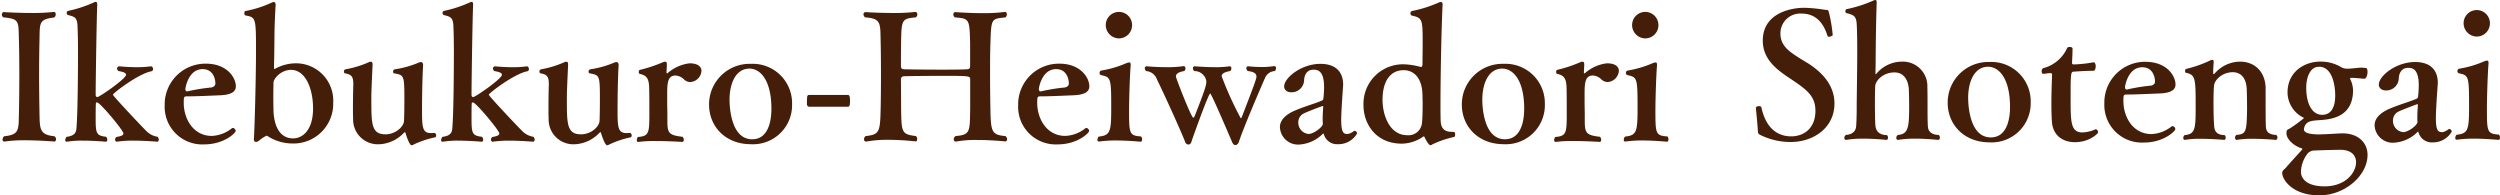 <svg xmlns="http://www.w3.org/2000/svg" width="525" height="41.024" viewBox="0 0 525 41.024">
  <g id="グループ_125" data-name="グループ 125" transform="translate(-29.036 -189.964)">
    <path id="パス_181" data-name="パス 181" d="M-221.411-9.309c-3.227-.334-3.079-1.521-3.153-5.267-.037-2.114-.074-5.119-.074-8.049,0-2.448.037-4.822.074-6.565.111-3.746-.3-4.674,3.042-5.045a.706.706,0,0,0,.371-.668c0-.26-.111-.519-.334-.519h-.037a38.476,38.476,0,0,1-4.748.223c-3.042,0-5.786-.185-5.786-.185-.223,0-.408.26-.408.556a.7.7,0,0,0,.334.556c3.524.334,3.116.816,3.264,5.119.037,1.3.074,4.043.074,6.936s-.037,5.9-.074,7.678c-.111,3.746.26,4.9-3.116,5.23a.982.982,0,0,0-.334.7c0,.223.111.408.334.408h.111a28.372,28.372,0,0,1,4.228-.26c3.079,0,6.157.26,6.194.26.223,0,.371-.223.371-.482A.829.829,0,0,0-221.411-9.309Zm21.662.111a4.2,4.2,0,0,1-2.485-1.335c-.631-.593-6.9-7.233-6.9-7.493,0-.334,5.453-4.488,8.123-4.933a.45.45,0,0,0,.3-.482c0-.26-.185-.556-.408-.556h-.037a20.114,20.114,0,0,1-3,.185c-1.966,0-3.6-.185-3.635-.185a.491.491,0,0,0-.482.482.7.7,0,0,0,.334.519c.853.148,1.558.334,1.558.779,0,.816-5.415,4.562-6.009,4.674-.223,0-.371-.148-.371-.482,0-2.93.223-17.136.334-18.769v-.185q0-.556-.334-.556a.6.6,0,0,0-.334.111,26.5,26.5,0,0,1-5.415,1.78.411.411,0,0,0-.334.445.447.447,0,0,0,.3.445c1.41.334,1.855.556,1.966,2.114.074,1.484.111,3.6.111,5.972,0,1.966-.037,12.611-.334,15.69-.037.742-.3,1.595-2.04,1.78a.95.95,0,0,0-.3.7c0,.185.074.334.26.334h.111a18.424,18.424,0,0,1,3.338-.223c2.411,0,4.748.223,4.785.223.223,0,.334-.185.334-.408a.968.968,0,0,0-.26-.631c-2.114-.223-2.188-.816-2.188-3.969,0-.816,0-3.042.074-3.19,0,0,.037-.037.3-.037.816.334,5.453,5.861,5.453,6.491,0,.445-.593.593-1.41.742a.612.612,0,0,0-.334.556c0,.223.148.445.334.445h.037a22.877,22.877,0,0,1,3.412-.223c2.522,0,5.082.223,5.082.223.185,0,.3-.185.3-.445a.79.79,0,0,0-.26-.593Zm10.126-15.356a8.558,8.558,0,0,0-8.642,8.754,7.894,7.894,0,0,0,8.309,8.2c4.154,0,6.6-2.411,6.6-2.819a.674.674,0,0,0-.593-.631.4.4,0,0,0-.26.111,7.2,7.2,0,0,1-4.154,1.558c-3.858,0-5.9-3.524-5.9-6.936,0-1.372.037-1.372.89-1.372,1.929,0,4.748-.148,6.751-.223,2.485-.111,3.3-.816,3.3-1.892C-183.317-21.586-185.135-24.554-189.623-24.554Zm1.113,5.007a39.216,39.216,0,0,0-5.007.816h-.074c-.223,0-.334-.26-.334-.482,0-.185.593-4.191,3.635-4.191,2.3,0,2.671,2.226,2.671,3C-187.62-19.769-188.25-19.583-188.51-19.546Zm17.693-5.082a9.183,9.183,0,0,0-4.266,1.15.28.28,0,0,1-.148.037c-.037,0-.074-.037-.074-.148v-.742c.074-2.226.074-5.045.111-7.27.037-1.929.148-3.895.223-5.341,0-.371-.148-.556-.408-.556a1.147,1.147,0,0,0-.3.074,23.416,23.416,0,0,1-5.638,1.818c-.148.037-.223.26-.223.445,0,.223.074.445.223.482,2.188.408,2.226.445,2.226,7.493,0,5.972-.3,16.543-.445,18.472v.074c0,.334.185.519.445.519a1,1,0,0,0,.631-.26A7.7,7.7,0,0,1-176.9-9.42a.592.592,0,0,1,.3.111,9.672,9.672,0,0,0,5.156,1.521,8.346,8.346,0,0,0,8.568-8.605A7.828,7.828,0,0,0-170.817-24.628Zm3.709,9.5c0,4.562-2.226,6.269-4.191,6.269-2.745,0-3.969-2.485-4.117-5.712,0-.371-.037-1.706-.037-3.042s.037-2.671.037-2.967c.074-1,1.706-2.671,3.672-2.671C-168.74-23.256-167.108-19.4-167.108-15.132Zm25.631,6.046a.372.372,0,0,0,.223-.371c0-.26-.148-.556-.408-.556h-.037a3.6,3.6,0,0,1-.631.037c-1.892,0-1.892-1.335-1.892-5.156,0-1.372.037-6.194.223-9.013v-.074c0-.482-.185-.668-.445-.668a1.281,1.281,0,0,0-.482.111,20.439,20.439,0,0,1-5.044,1.409.491.491,0,0,0-.334.482.333.333,0,0,0,.26.371c2.04.371,2.114.371,2.114,5.453,0,2-.037,4.006-.074,4.488-.037,1.224-1.743,2.856-3.895,2.856-2.967,0-2.967-2.226-2.967-7.344,0-1.447,0-1.484.26-7.307v-.074c0-.371-.148-.519-.371-.519a.988.988,0,0,0-.445.111,20.816,20.816,0,0,1-4.9,1.484.464.464,0,0,0-.3.482.333.333,0,0,0,.26.371c1.335.223,1.706.7,1.706,2.226v.223c-.037,1-.074,3-.074,4.859,0,.816,0,1.595.037,2.226a5.191,5.191,0,0,0,5.6,5.341h.074a7.616,7.616,0,0,0,4.97-2.374c.074-.074.148-.148.223-.148s.111.074.148.223c.742,2.337,1.113,2.522,1.3,2.522a1.028,1.028,0,0,0,.445-.185A20.562,20.562,0,0,1-141.477-9.086Zm20.66-.111a4.2,4.2,0,0,1-2.485-1.335c-.631-.593-6.9-7.233-6.9-7.493,0-.334,5.453-4.488,8.123-4.933a.45.45,0,0,0,.3-.482c0-.26-.185-.556-.408-.556h-.037a20.114,20.114,0,0,1-3,.185c-1.966,0-3.6-.185-3.635-.185a.491.491,0,0,0-.482.482.7.7,0,0,0,.334.519c.853.148,1.558.334,1.558.779,0,.816-5.415,4.562-6.009,4.674-.223,0-.371-.148-.371-.482,0-2.93.223-17.136.334-18.769v-.185q0-.556-.334-.556a.6.6,0,0,0-.334.111,26.5,26.5,0,0,1-5.415,1.78.411.411,0,0,0-.334.445.447.447,0,0,0,.3.445c1.409.334,1.855.556,1.966,2.114.074,1.484.111,3.6.111,5.972,0,1.966-.037,12.611-.334,15.69-.037.742-.3,1.595-2.04,1.78a.95.95,0,0,0-.3.7c0,.185.074.334.26.334h.111a18.424,18.424,0,0,1,3.338-.223c2.411,0,4.748.223,4.785.223.223,0,.334-.185.334-.408a.968.968,0,0,0-.26-.631c-2.114-.223-2.188-.816-2.188-3.969,0-.816,0-3.042.074-3.19,0,0,.037-.037.3-.037.816.334,5.453,5.861,5.453,6.491,0,.445-.593.593-1.41.742a.612.612,0,0,0-.334.556c0,.223.148.445.334.445h.037a22.877,22.877,0,0,1,3.412-.223c2.522,0,5.082.223,5.082.223.185,0,.3-.185.3-.445a.79.79,0,0,0-.26-.593Zm20.4.111a.372.372,0,0,0,.223-.371c0-.26-.148-.556-.408-.556h-.037a3.6,3.6,0,0,1-.631.037c-1.892,0-1.892-1.335-1.892-5.156,0-1.372.037-6.194.223-9.013v-.074c0-.482-.185-.668-.445-.668a1.281,1.281,0,0,0-.482.111,20.44,20.44,0,0,1-5.045,1.409.491.491,0,0,0-.334.482.333.333,0,0,0,.26.371c2.04.371,2.114.371,2.114,5.453,0,2-.037,4.006-.074,4.488-.037,1.224-1.743,2.856-3.895,2.856-2.967,0-2.967-2.226-2.967-7.344,0-1.447,0-1.484.26-7.307v-.074c0-.371-.148-.519-.371-.519a.988.988,0,0,0-.445.111,20.816,20.816,0,0,1-4.9,1.484.464.464,0,0,0-.3.482.333.333,0,0,0,.26.371c1.335.223,1.706.7,1.706,2.226v.223c-.037,1-.074,3-.074,4.859,0,.816,0,1.595.037,2.226a5.191,5.191,0,0,0,5.6,5.341h.074a7.616,7.616,0,0,0,4.97-2.374c.074-.074.148-.148.223-.148s.111.074.148.223c.742,2.337,1.113,2.522,1.3,2.522a1.028,1.028,0,0,0,.445-.185A20.561,20.561,0,0,1-100.417-9.086Zm12.352-15.542a8.583,8.583,0,0,0-4.562,2.04c-.074.074-.111.074-.148.074q-.111,0-.111-.223l.074-1.409v-.26c0-.371-.074-.556-.371-.556a.922.922,0,0,0-.3.037,29.009,29.009,0,0,1-4.97,1.669c-.185.037-.26.26-.26.445s.074.371.223.408c1.41.3,1.929.927,1.966,2.967.037,1.335.037,3.412.037,5.193,0,4.117,0,4.933-2.411,5.082a1.1,1.1,0,0,0-.223.668c0,.223.074.371.26.371h.074a27.13,27.13,0,0,1,3.709-.185c2.708,0,5.527.185,5.527.185.185,0,.3-.223.3-.445a.968.968,0,0,0-.26-.631c-3-.334-3.19-.853-3.19-3.524v-1.743c-.037-.927-.037-2.337-.037-3.561,0-2.3.037-4.043,1.743-4.043a2.79,2.79,0,0,1,1.818.853,1.881,1.881,0,0,0,1.3.519,2.512,2.512,0,0,0,2.337-2.337C-85.543-23.886-86.247-24.628-88.065-24.628Zm21.55,8.642a8.267,8.267,0,0,0-8.642-8.531,8.524,8.524,0,0,0-8.791,8.531c0,4.711,3.524,8.346,8.791,8.346A8.2,8.2,0,0,0-66.514-15.986Zm-4.34.927c0,1.521-.223,6.38-4.043,6.38-4.414,0-4.748-6.677-4.748-8.309,0-3.412,1.3-6.528,4.191-6.528C-73.265-23.515-70.854-21.216-70.854-15.058Zm16.506-1.706c0-.7-.074-1.224-.445-1.224h-8.123c-.445,0-.482.223-.482,1.966a.547.547,0,0,0,.482.519h8.123C-54.46-15.5-54.348-15.8-54.348-16.764Zm32.641,7.418c-2.893-.26-3.079-.89-3.153-5.749-.037-1.595-.074-4.414-.074-7.381,0-2.188,0-4.451.074-6.38.148-5.341.26-5.082,3.153-5.415a.849.849,0,0,0,.3-.631c0-.26-.148-.519-.371-.519h-.037a34.623,34.623,0,0,1-4.6.26c-3,0-5.861-.223-5.861-.223-.223,0-.371.223-.371.519a.714.714,0,0,0,.334.593c3.042.26,3.079.26,3.19,5.638v4.562c0,.482-.148.668-.7.7-1.484.074-3.524.074-5.6.074-2.856,0-5.786-.037-7.53-.074-.556-.037-.7-.223-.7-.7,0-.816,0-3.524.037-5.193.074-4.562.223-4.748,3.079-5.007a.829.829,0,0,0,.334-.631c0-.26-.185-.519-.371-.519h-.037a38.477,38.477,0,0,1-4.748.223c-3,0-5.749-.185-5.749-.185a.456.456,0,0,0-.408.482.774.774,0,0,0,.371.631c3.338.223,3.153,1.224,3.227,4.933.037,1.3.074,4.266.074,7.233,0,2.93-.037,5.9-.074,7.159-.111,4.674-.223,5.3-3.153,5.6a.9.9,0,0,0-.334.668c0,.26.148.482.371.482h.111a25.254,25.254,0,0,1,4.562-.371,55.934,55.934,0,0,1,5.786.334h.037c.185,0,.3-.223.3-.482a.814.814,0,0,0-.26-.631c-3-.408-3.042-.668-3.116-5.786l-.037-6.12c.037-.371.111-.631.742-.668,1.706-.037,4.97-.074,7.9-.074,5.675,0,5.9,0,5.9.742v6.083c-.074,5.045,0,5.527-3.079,5.823a.834.834,0,0,0-.371.668.432.432,0,0,0,.408.482h.074a22.98,22.98,0,0,1,4.414-.334c3,0,5.9.3,5.9.3h.037c.223,0,.371-.223.371-.482A.89.89,0,0,0-21.707-9.346Zm11.313-15.208A8.558,8.558,0,0,0-19.037-15.8a7.894,7.894,0,0,0,8.309,8.2c4.154,0,6.6-2.411,6.6-2.819a.674.674,0,0,0-.593-.631.4.4,0,0,0-.26.111A7.2,7.2,0,0,1-9.133-9.383c-3.858,0-5.9-3.524-5.9-6.936,0-1.372.037-1.372.89-1.372,1.929,0,4.748-.148,6.751-.223,2.485-.111,3.3-.816,3.3-1.892C-4.089-21.586-5.906-24.554-10.394-24.554Zm1.113,5.007a39.217,39.217,0,0,0-5.007.816h-.074c-.223,0-.334-.26-.334-.482,0-.185.593-4.191,3.635-4.191,2.3,0,2.671,2.226,2.671,3C-8.391-19.769-9.022-19.583-9.281-19.546ZM4.888-32.677a2.762,2.762,0,0,0-2.745-2.745A2.77,2.77,0,0,0-.639-32.677a2.81,2.81,0,0,0,2.782,2.819A2.778,2.778,0,0,0,4.888-32.677ZM6.779-9.272C4.257-9.42,4.257-9.94,4.257-14.8c0-2.559.185-7.826.334-9.31v-.223c0-.371-.111-.482-.3-.482a2.6,2.6,0,0,0-.668.185,21.763,21.763,0,0,1-5.193,1.521.494.494,0,0,0-.371.519.436.436,0,0,0,.334.445c2.04.445,2.114.593,2.114,6.936,0,4.97-.185,5.712-2.634,5.972a1.066,1.066,0,0,0-.26.668c0,.223.074.371.3.371h.074a24.132,24.132,0,0,1,3.45-.223c2.6,0,5.193.26,5.23.26.223,0,.334-.223.334-.482A1.007,1.007,0,0,0,6.779-9.272ZM34.858-23a.955.955,0,0,0,.26-.593c0-.26-.111-.445-.371-.445h-.074a15.564,15.564,0,0,1-2.6.185A26.624,26.624,0,0,1,29.294-24a.37.37,0,0,0-.408.408.774.774,0,0,0,.3.593c1.113.111,1.818.445,1.818,1.15,0,.371-.148.964-3.042,8.42-.074.223-.185.334-.26.334a71.935,71.935,0,0,1-4.006-8.828c0-.631.89-.927,1.78-1.076a.738.738,0,0,0,.26-.593c0-.223-.111-.408-.334-.408h-.074a18.646,18.646,0,0,1-3,.185c-2.151,0-4.266-.185-4.3-.185a.381.381,0,0,0-.371.408.766.766,0,0,0,.3.593,2.538,2.538,0,0,1,2.448,1.78,1.383,1.383,0,0,1,.074.445c0,.742-.3,1.78-2.448,7.233-.111.223-.185.334-.3.334-.408,0-3.635-8.309-3.635-8.642,0-.7.816-1,1.743-1.15a.716.716,0,0,0,.26-.556c0-.26-.148-.482-.371-.482h-.037a21.657,21.657,0,0,1-3.524.223C9.932-23.812,7.966-24,7.966-24a.37.37,0,0,0-.408.408.774.774,0,0,0,.3.593,2.634,2.634,0,0,1,2.263,1.78c1.372,2.782,4.711,10.089,5.9,13.056a.762.762,0,0,0,.7.593c.26,0,.519-.185.631-.593.853-2.522,3.635-10.126,3.932-10.126s4.562,10.126,4.6,10.163c.185.482.445.668.7.668.3,0,.593-.26.742-.7.927-2.893,4.674-11.573,5.49-13.427A2.365,2.365,0,0,1,34.858-23ZM52.143-9.9a.629.629,0,0,0-.519-.556c-.074,0-.111.037-.185.074a3.162,3.162,0,0,1-1.187.593h-.26c-.853,0-1.187-.7-1.187-2.93,0-1.409.185-4.3.371-6.825,0-.185.037-.371.037-.556,0-3.3-2.226-4.414-4.748-4.414-4.043,0-7.641,2.93-7.641,4.748,0,.742.631,1.224,1.484,1.224A2.626,2.626,0,0,0,41.015-21.1c0-.223.111-2.188,1.966-2.188.779,0,2.226.111,2.226,3.635a22.354,22.354,0,0,1-.148,2.448.631.631,0,0,1-.223.371c-1.521.668-3.635,1.224-5.712,2.114-1.521.631-3.19,1.78-3.19,3.487a3.813,3.813,0,0,0,3.932,3.672A7.622,7.622,0,0,0,44.91-9.791c.074-.074.111-.111.148-.111s.074.111.148.334a2.885,2.885,0,0,0,2.93,1.929A4.537,4.537,0,0,0,52.143-9.9Zm-7.122-5.453c-.037.408-.111,1.521-.111,2.411a7.174,7.174,0,0,0,.037.964v.037c0,.7-1.929,2.151-3,2.151a2.378,2.378,0,0,1-2.151-2.485,2.028,2.028,0,0,1,1.224-1.855c.816-.408,3.783-1.521,3.858-1.521.111,0,.148.037.148.223ZM72.506-9.161c.148-.037.223-.223.223-.445,0-.593-.111-.631-.668-.631-1.261,0-2.337-.408-2.374-2.411-.037-1.113-.037-2.3-.037-3.45,0-3.524.111-13.687.445-20.883,0-.371-.148-.519-.371-.519a.988.988,0,0,0-.445.111,26.622,26.622,0,0,1-5.6,1.78.451.451,0,0,0-.334.482.464.464,0,0,0,.3.482c2.226.482,2.263.816,2.263,5.786,0,1.743-.037,3.524-.037,4.451,0,.3-.148.556-.3.556h-.037a14.993,14.993,0,0,0-3.3-.556,8.3,8.3,0,0,0-8.754,8.568c0,3.932,2.6,8.086,8.049,8.086A8.021,8.021,0,0,0,65.978-9.2a.2.2,0,0,1,.185-.074c.037,0,.074.037.148.148.037.074.779,1.706,1.261,1.706a1.219,1.219,0,0,0,.445-.223A21.83,21.83,0,0,1,72.506-9.161Zm-6.639-8.976c0,.482.037,1.187.037,1.966,0,1.521-.037,3.3-.148,4.154A2.84,2.84,0,0,1,62.64-9.532c-3.561,0-5.156-4.006-5.156-7.455,0-3.524,1.372-6.194,4.451-6.194C64.012-23.181,65.756-21.624,65.867-18.137Zm25.7,2.151a8.267,8.267,0,0,0-8.642-8.531,8.524,8.524,0,0,0-8.791,8.531c0,4.711,3.524,8.346,8.791,8.346A8.2,8.2,0,0,0,91.572-15.986Zm-4.34.927c0,1.521-.223,6.38-4.043,6.38-4.414,0-4.748-6.677-4.748-8.309,0-3.412,1.3-6.528,4.191-6.528C84.821-23.515,87.232-21.216,87.232-15.058Zm17.359-9.57a8.583,8.583,0,0,0-4.562,2.04c-.074.074-.111.074-.148.074q-.111,0-.111-.223l.074-1.409v-.26c0-.371-.074-.556-.371-.556a.922.922,0,0,0-.3.037,29.008,29.008,0,0,1-4.97,1.669c-.185.037-.26.26-.26.445s.074.371.223.408c1.41.3,1.929.927,1.966,2.967.037,1.335.037,3.412.037,5.193,0,4.117,0,4.933-2.411,5.082a1.1,1.1,0,0,0-.223.668c0,.223.074.371.26.371h.074a27.13,27.13,0,0,1,3.709-.185c2.708,0,5.527.185,5.527.185.185,0,.3-.223.3-.445a.968.968,0,0,0-.26-.631c-3-.334-3.19-.853-3.19-3.524v-1.743c-.037-.927-.037-2.337-.037-3.561,0-2.3.037-4.043,1.743-4.043a2.79,2.79,0,0,1,1.818.853,1.881,1.881,0,0,0,1.3.519,2.512,2.512,0,0,0,2.337-2.337C107.113-23.886,106.408-24.628,104.591-24.628Zm10.831-8.049a2.762,2.762,0,0,0-2.745-2.745,2.77,2.77,0,0,0-2.782,2.745,2.81,2.81,0,0,0,2.782,2.819A2.778,2.778,0,0,0,115.422-32.677Zm1.892,23.405c-2.522-.148-2.522-.668-2.522-5.527,0-2.559.185-7.826.334-9.31v-.223c0-.371-.111-.482-.3-.482a2.6,2.6,0,0,0-.668.185,21.763,21.763,0,0,1-5.193,1.521.494.494,0,0,0-.371.519.436.436,0,0,0,.334.445c2.04.445,2.114.593,2.114,6.936,0,4.97-.185,5.712-2.634,5.972a1.066,1.066,0,0,0-.26.668c0,.223.074.371.3.371h.074a24.132,24.132,0,0,1,3.45-.223c2.6,0,5.193.26,5.23.26.223,0,.334-.223.334-.482A1.007,1.007,0,0,0,117.313-9.272Z" transform="translate(261.886 227.886)" fill="#451e09"/>
    <path id="Ikebukuro-Heiwadori_-_アウトライン" data-name="Ikebukuro-Heiwadori  - アウトライン" d="M67.459-7.145c-.348,0-.681-.288-1.08-.933-.145-.234-.294-.508-.444-.816a8.316,8.316,0,0,1-4.521,1.415,8.136,8.136,0,0,1-6.361-2.7A8.269,8.269,0,0,1,53.491-12.9a9.238,9.238,0,0,1-.512-3.049,9.082,9.082,0,0,1,2.309-6.187,8.977,8.977,0,0,1,6.831-2.768,12.161,12.161,0,0,1,2.82.435l.408.1a.5.5,0,0,0,.021-.143c0-.393.007-.937.014-1.566.011-.881.023-1.879.023-2.885a16.548,16.548,0,0,0-.272-4.44c-.213-.566-.588-.731-1.686-.968a.83.83,0,0,1-.6-.86A.829.829,0,0,1,63.5-36.1,26.28,26.28,0,0,0,69-37.851,1.372,1.372,0,0,1,69.611-38c.366,0,.757.238.757.906v.018c-.333,7.172-.445,17.331-.445,20.865,0,1.146,0,2.33.037,3.437v.006c.031,1.686.817,2.032,1.988,2.032a1.166,1.166,0,0,1,.794.186,1.022,1.022,0,0,1,.26.831.769.769,0,0,1-.515.82l-.008,0a21.831,21.831,0,0,0-4.371,1.473l0,0L68-7.357A1.031,1.031,0,0,1,67.459-7.145ZM66.05-9.772a.576.576,0,0,1,.47.32l.013.02.011.022.018.037a4.492,4.492,0,0,0,.9,1.437c.038-.021.086-.052.125-.076l.115-.071a21.924,21.924,0,0,1,4.518-1.548.471.471,0,0,0,.007-.088,1.779,1.779,0,0,0-.011-.235c-.079-.009-.212-.009-.27-.009a2.853,2.853,0,0,1-1.89-.542,2.788,2.788,0,0,1-.87-2.244c-.037-1.119-.037-2.31-.037-3.461,0-3.537.112-13.706.445-20.891a.571.571,0,0,0-.012-.124.619.619,0,0,0-.245.07l-.017.008a27.153,27.153,0,0,1-5.682,1.806.211.211,0,0,0-.023.1.262.262,0,0,0,.024.111c1.1.24,1.85.477,2.214,1.445.308.819.321,2.107.321,4.712,0,1.01-.012,2.011-.023,2.894-.008.627-.014,1.168-.014,1.557,0,.463-.256.943-.683.943h-.08l-.042-.009c-.194-.044-.384-.089-.573-.133a11.586,11.586,0,0,0-2.643-.414,8.226,8.226,0,0,0-6.262,2.518,8.313,8.313,0,0,0-2.105,5.664,8.1,8.1,0,0,0,1.885,5.264,7.386,7.386,0,0,0,5.778,2.436,7.589,7.589,0,0,0,4.208-1.362A.575.575,0,0,1,66.05-9.772ZM-105.426-7.145c-.475,0-.892-.423-1.583-2.532a7.874,7.874,0,0,1-5.057,2.31h-.074a6.018,6.018,0,0,1-4.278-1.541,6.006,6.006,0,0,1-1.709-4.169c-.038-.641-.038-1.42-.038-2.244,0-1.875.037-3.865.074-4.866V-20.4c0-1.4-.312-1.666-1.383-1.844l-.012,0a.711.711,0,0,1-.57-.75.829.829,0,0,1,.607-.861l.02,0a20.362,20.362,0,0,0,4.767-1.441l.012-.006a1.375,1.375,0,0,1,.618-.152c.366,0,.757.238.757.906v.091c-.259,5.815-.259,5.843-.259,7.29,0,5.4.11,6.958,2.581,6.958a4.013,4.013,0,0,0,2.5-.884,2.411,2.411,0,0,0,1.01-1.6v-.018c.035-.449.073-2.391.073-4.459a16.382,16.382,0,0,0-.263-4.345c-.184-.463-.489-.538-1.518-.725l-.023,0a.711.711,0,0,1-.57-.75.875.875,0,0,1,.644-.861l.033-.005a20.255,20.255,0,0,0,4.914-1.371l.029-.013a1.646,1.646,0,0,1,.626-.139c.4,0,.831.277.831,1.054v.1c-.181,2.751-.222,7.531-.222,8.988,0,4.11.1,4.769,1.505,4.769a3.275,3.275,0,0,0,.567-.032l.032-.005h.069a.873.873,0,0,1,.794.943.745.745,0,0,1-.515.746l-.009,0A20.513,20.513,0,0,0-104.762-7.4l-.02.013A1.287,1.287,0,0,1-105.426-7.145Zm-.927-3.015a6.483,6.483,0,0,0,.953,2.23,1.75,1.75,0,0,0,.211-.112,20.667,20.667,0,0,1,4.495-1.517.1.1,0,0,0,0-.012.325.325,0,0,0-.045-.167,4.172,4.172,0,0,1-.644.034,1.834,1.834,0,0,1-2.026-1.423,17.214,17.214,0,0,1-.252-4.119c0-1.462.041-6.253.223-9.026v-.061a.569.569,0,0,0-.047-.281h-.012a.893.893,0,0,0-.325.078,21.02,21.02,0,0,1-5.111,1.435.174.174,0,0,0-.038.1h0c1.029.187,1.711.322,2.057,1.192.3.763.317,2.112.317,4.63,0,1.907-.034,3.963-.075,4.508-.052,1.462-1.968,3.222-4.281,3.222a2.7,2.7,0,0,1-2.965-2.025,22.242,22.242,0,0,1-.388-5.706c0-1.464,0-1.492.26-7.316v-.066a.587.587,0,0,0-.012-.132.615.615,0,0,0-.239.067,21.1,21.1,0,0,1-4.962,1.515.266.266,0,0,0-.022.108h0a2.269,2.269,0,0,1,1.534.761,2.9,2.9,0,0,1,.432,1.835v.237c-.037.992-.074,2.974-.074,4.845,0,.814,0,1.584.036,2.2v.005a5.254,5.254,0,0,0,1.472,3.647A5.266,5.266,0,0,0-112.14-8.14h.074a6.931,6.931,0,0,0,4.7-2.262.706.706,0,0,1,.494-.26C-106.614-10.662-106.44-10.493-106.353-10.16Zm-40.134,3.015c-.475,0-.892-.423-1.583-2.532a7.874,7.874,0,0,1-5.057,2.31h-.074a6.018,6.018,0,0,1-4.278-1.541,6.006,6.006,0,0,1-1.709-4.169c-.038-.641-.038-1.42-.038-2.244,0-1.875.037-3.865.074-4.866V-20.4c0-1.4-.312-1.666-1.383-1.844l-.012,0a.711.711,0,0,1-.57-.75.829.829,0,0,1,.607-.861l.02,0a20.362,20.362,0,0,0,4.767-1.441l.012-.006a1.375,1.375,0,0,1,.618-.152c.366,0,.757.238.757.906v.091c-.259,5.815-.259,5.843-.259,7.29,0,5.4.11,6.958,2.581,6.958a4.013,4.013,0,0,0,2.5-.884,2.411,2.411,0,0,0,1.01-1.6v-.018c.035-.449.073-2.391.073-4.459a16.383,16.383,0,0,0-.263-4.345c-.184-.463-.489-.538-1.518-.725l-.023,0a.711.711,0,0,1-.57-.75.875.875,0,0,1,.644-.861l.033-.005a20.255,20.255,0,0,0,4.914-1.371l.029-.013a1.646,1.646,0,0,1,.626-.139c.4,0,.831.277.831,1.054v.1c-.181,2.751-.222,7.531-.222,8.988,0,4.11.1,4.769,1.505,4.769a3.275,3.275,0,0,0,.567-.032l.032-.005h.069a.873.873,0,0,1,.794.943.745.745,0,0,1-.515.746l-.009,0A20.513,20.513,0,0,0-145.823-7.4l-.02.013A1.287,1.287,0,0,1-146.487-7.145Zm-.927-3.015a6.483,6.483,0,0,0,.953,2.23,1.751,1.751,0,0,0,.211-.112,20.666,20.666,0,0,1,4.495-1.517.1.1,0,0,0,0-.012.325.325,0,0,0-.045-.167,4.172,4.172,0,0,1-.644.034,1.834,1.834,0,0,1-2.026-1.423,17.213,17.213,0,0,1-.252-4.119c0-1.462.041-6.253.223-9.026v-.061a.569.569,0,0,0-.047-.281h-.012a.893.893,0,0,0-.325.078,21.02,21.02,0,0,1-5.111,1.435.174.174,0,0,0-.038.1h0c1.029.187,1.711.322,2.057,1.192.3.763.317,2.112.317,4.63,0,1.907-.034,3.963-.075,4.508-.052,1.462-1.968,3.222-4.281,3.222a2.7,2.7,0,0,1-2.965-2.025,22.242,22.242,0,0,1-.388-5.706c0-1.464,0-1.492.26-7.316v-.066a.589.589,0,0,0-.012-.132.615.615,0,0,0-.239.067,21.1,21.1,0,0,1-4.962,1.515.266.266,0,0,0-.022.108h0a2.269,2.269,0,0,1,1.534.761,2.9,2.9,0,0,1,.432,1.835v.237c-.037.992-.074,2.974-.074,4.845,0,.814,0,1.584.036,2.2v.005a5.254,5.254,0,0,0,1.472,3.647A5.266,5.266,0,0,0-153.2-8.14h.074a6.931,6.931,0,0,0,4.7-2.262.706.706,0,0,1,.494-.26C-147.675-10.662-147.5-10.493-147.414-10.16ZM26.473-7.182c-.266,0-.759-.119-1.065-.915h0c-.065-.136-.194-.437-.507-1.165-.773-1.8-2.92-6.806-3.725-8.393-.754,1.652-2.739,7.038-3.572,9.5a1.076,1.076,0,0,1-1,.866,1.14,1.14,0,0,1-1.066-.842c-1.2-3-4.544-10.31-5.883-13.024a2.264,2.264,0,0,0-1.964-1.568l-.108-.014L7.5-22.808a1.163,1.163,0,0,1-.442-.9.752.752,0,0,1,.794-.794l.036,0c.019,0,1.975.184,4.155.184a21.515,21.515,0,0,0,3.458-.217l.033-.006h.07a.8.8,0,0,1,.757.869,1.1,1.1,0,0,1-.4.858l-.08.064-.1.016c-.918.147-1.395.4-1.417.742.07.284.71,2.033,1.576,4.179.877,2.176,1.4,3.319,1.679,3.838,1.994-5.06,2.352-6.219,2.352-6.916a.987.987,0,0,0-.046-.3,2.167,2.167,0,0,0-2.137-1.544l-.112-.014-.087-.073a1.151,1.151,0,0,1-.436-.89A.768.768,0,0,1,17.9-24.5c.019,0,.025,0,.123.008,1.895.147,3.318.177,4.179.177a17.826,17.826,0,0,0,2.938-.18l.033-.006h.108a.735.735,0,0,1,.72.794,1.116,1.116,0,0,1-.4.9l-.079.063-.1.017c-.893.149-1.434.4-1.457.676.064.291.749,1.963,1.811,4.321.833,1.849,1.462,3.158,1.8,3.8,2.714-7,2.919-7.728,2.919-8.032a.5.5,0,0,0-.3-.464,2.992,2.992,0,0,0-1.169-.3l-.114-.011-.089-.071a1.163,1.163,0,0,1-.442-.9.752.752,0,0,1,.794-.794H29.2l.022,0a26.513,26.513,0,0,0,2.737.146,14.936,14.936,0,0,0,2.53-.18l.033-.006h.108a.754.754,0,0,1,.757.831,1.334,1.334,0,0,1-.373.867l-.083.083-.115.023c-.913.183-1.436.415-1.76,1.181l0,.005c-.865,1.966-4.558,10.527-5.475,13.39v0A1.261,1.261,0,0,1,26.473-7.182ZM26.09-8.461l.01.01.029.077c.1.263.23.42.344.42s.278-.153.374-.437c.928-2.894,4.632-11.484,5.5-13.462A2.668,2.668,0,0,1,34.53-23.46a.564.564,0,0,0,.087-.243.379.379,0,0,0,0-.059h-.022a15.8,15.8,0,0,1-2.629.185,27,27,0,0,1-2.8-.148h0c0,.006,0,.013,0,.021a.368.368,0,0,0,.084.224,3.475,3.475,0,0,1,1.348.389,1.265,1.265,0,0,1,.682,1.13c0,.408,0,.655-3.065,8.551-.126.369-.358.589-.623.589s-.411-.246-.584-.558c-.126-.227-.293-.553-.5-.969-.372-.757-.858-1.8-1.37-2.933-.5-1.11-.97-2.184-1.321-3.022a6,6,0,0,1-.619-1.732c0-.712.666-1.194,1.979-1.435a.42.42,0,0,0,.061-.234c0-.007,0-.014,0-.02a18.842,18.842,0,0,1-3.025.183c-.874,0-2.319-.031-4.239-.18l-.047,0a.094.094,0,0,0,0,.019.352.352,0,0,0,.088.227A2.869,2.869,0,0,1,20.624-21.5l.012.025.009.026a1.767,1.767,0,0,1,.094.567c0,.84-.341,1.967-2.475,7.375l-.014.031c-.109.218-.274.547-.642.547-.278,0-.441-.252-.611-.556-.126-.226-.288-.554-.481-.973-.419-.914-.9-2.086-1.237-2.909-.407-1.006-.829-2.086-1.158-2.965a6.748,6.748,0,0,1-.535-1.627c0-1.114,1.342-1.409,1.943-1.511a.353.353,0,0,0,.06-.2.23.23,0,0,0-.017-.091,22.543,22.543,0,0,1-3.529.218c-2.092,0-3.98-.165-4.205-.185H7.832c0,.006,0,.013,0,.021a.37.37,0,0,0,.088.228A3.033,3.033,0,0,1,10.352-21.5c1.343,2.723,4.7,10.071,5.908,13.081l0,.011c.082.225.2.339.342.339.107,0,.206-.118.258-.309l.007-.022c.41-1.212,1.313-3.735,2.179-6.022.463-1.222.847-2.2,1.143-2.9.167-.4.305-.707.411-.919.134-.268.272-.546.565-.546.27,0,.4.241.534.475.1.179.227.432.391.771.279.579.659,1.41,1.13,2.471.85,1.914,1.814,4.159,2.389,5.5C25.839-9.04,26.024-8.608,26.09-8.461ZM39.752-7.293a4.2,4.2,0,0,1-4.318-4.058c0-2.107,2.148-3.313,3.428-3.844,1.1-.472,2.234-.858,3.233-1.2.878-.3,1.709-.583,2.4-.882a.5.5,0,0,0,.061-.076l0-.017a22.088,22.088,0,0,0,.146-2.4A4.22,4.22,0,0,0,44-22.64a1.453,1.453,0,0,0-1.129-.38,1.366,1.366,0,0,0-1.333.8,2.563,2.563,0,0,0-.247,1v.014a3.007,3.007,0,0,1-3.094,2.932,1.7,1.7,0,0,1-1.87-1.61c0-1.039.948-2.333,2.473-3.374a10.11,10.11,0,0,1,5.555-1.76,5.673,5.673,0,0,1,3.56,1.053,4.51,4.51,0,0,1,1.574,3.748,3.107,3.107,0,0,1-.02.317c-.009.085-.017.166-.017.24v.028c-.169,2.3-.37,5.338-.37,6.8,0,2.544.482,2.544.8,2.544h.247a3.266,3.266,0,0,0,.958-.509l.032-.026.037-.018.033-.018a.615.615,0,0,1,.326-.1,1,1,0,0,1,.906.943c0,.067,0,.192-.31.613a5.023,5.023,0,0,1-.786.84,5.011,5.011,0,0,1-3.3,1.2A3.259,3.259,0,0,1,44.8-9.376,8.984,8.984,0,0,1,43.316-8.3,7.092,7.092,0,0,1,39.752-7.293Zm5.579-10a.975.975,0,0,1-.335.615l-.051.051-.067.029c-.738.324-1.61.621-2.533.936-1.035.353-2.106.718-3.183,1.18l0,0a6.84,6.84,0,0,0-2.047,1.263,2.57,2.57,0,0,0-.905,1.867,3.411,3.411,0,0,0,.831,2.1,3.422,3.422,0,0,0,2.715,1.185,7.262,7.262,0,0,0,4.771-2.112.583.583,0,0,1,.422-.224c.314,0,.4.261.513.593a2.474,2.474,0,0,0,2.566,1.67,4.2,4.2,0,0,0,2.7-.934,4.041,4.041,0,0,0,.894-.988.413.413,0,0,0-.091-.106,3.342,3.342,0,0,1-1.392.65h-.26a1.289,1.289,0,0,1-1.27-.868,6.7,6.7,0,0,1-.3-2.449c0-1.479.2-4.533.371-6.84,0-.106.011-.205.02-.3s.017-.166.017-.24a3.781,3.781,0,0,0-1.282-3.142,4.923,4.923,0,0,0-3.08-.885,9.319,9.319,0,0,0-5.119,1.625c-1.278.873-2.136,1.972-2.136,2.736,0,.579.551.838,1.1.838a2.663,2.663,0,0,0,1.427-.447,2.078,2.078,0,0,0,.894-1.735,3.351,3.351,0,0,1,.328-1.341,2.13,2.13,0,0,1,2.024-1.224,2.231,2.231,0,0,1,1.681.612,4.8,4.8,0,0,1,.931,3.409A22.974,22.974,0,0,1,45.33-17.294ZM-10.842-7.33a8.588,8.588,0,0,1-6.395-2.535,8.666,8.666,0,0,1-2.3-6.049,9.241,9.241,0,0,1,2.508-6.41,8.886,8.886,0,0,1,6.521-2.731,7.138,7.138,0,0,1,5.1,1.812,4.819,4.819,0,0,1,1.59,3.322,1.827,1.827,0,0,1-.9,1.634,5.781,5.781,0,0,1-2.771.643c-.53.02-1.111.044-1.726.07-1.694.072-3.614.153-5.042.153a2.862,2.862,0,0,0-.453.019,4.985,4.985,0,0,0-.051.967,7.588,7.588,0,0,0,1.424,4.514A4.973,4.973,0,0,0-9.247-9.883a6.77,6.77,0,0,0,3.9-1.465.783.783,0,0,1,.512-.2,1.052,1.052,0,0,1,.98,1.017c0,.511-.974,1.341-1.936,1.9A10.058,10.058,0,0,1-10.842-7.33Zm.334-16.951a8.121,8.121,0,0,0-5.961,2.49,8.471,8.471,0,0,0-2.3,5.877A7.9,7.9,0,0,0-16.678-10.4a7.835,7.835,0,0,0,5.836,2.3,9.352,9.352,0,0,0,4.5-1.114,4.98,4.98,0,0,0,1.705-1.356.346.346,0,0,0-.19-.205h0l-.013.013-.019.015A7.579,7.579,0,0,1-9.247-9.11a5.712,5.712,0,0,1-4.7-2.341,8.374,8.374,0,0,1-1.581-4.981,2.639,2.639,0,0,1,.191-1.417c.231-.342.608-.342,1.085-.342,1.412,0,3.323-.081,5.01-.152.616-.026,1.2-.051,1.727-.07,2.929-.131,2.929-1.094,2.929-1.506a4.028,4.028,0,0,0-1.349-2.761A6.384,6.384,0,0,0-10.508-24.281ZM-190.07-7.33a8.589,8.589,0,0,1-6.395-2.535,8.665,8.665,0,0,1-2.3-6.049,9.241,9.241,0,0,1,2.508-6.41,8.886,8.886,0,0,1,6.521-2.731,7.138,7.138,0,0,1,5.1,1.812,4.819,4.819,0,0,1,1.59,3.322,1.827,1.827,0,0,1-.9,1.634,5.781,5.781,0,0,1-2.771.643c-.531.02-1.111.044-1.726.07-1.694.072-3.614.153-5.042.153a2.863,2.863,0,0,0-.453.019,4.984,4.984,0,0,0-.051.967,7.588,7.588,0,0,0,1.424,4.514,4.973,4.973,0,0,0,4.088,2.036,6.77,6.77,0,0,0,3.9-1.465.783.783,0,0,1,.512-.2,1.052,1.052,0,0,1,.98,1.017c0,.511-.974,1.341-1.936,1.9A10.058,10.058,0,0,1-190.07-7.33Zm.334-16.951a8.12,8.12,0,0,0-5.961,2.49,8.471,8.471,0,0,0-2.3,5.877,7.9,7.9,0,0,0,2.086,5.515,7.835,7.835,0,0,0,5.836,2.3,9.352,9.352,0,0,0,4.5-1.114,4.98,4.98,0,0,0,1.705-1.356.346.346,0,0,0-.19-.205h0l-.013.013-.019.015a7.579,7.579,0,0,1-4.392,1.64,5.712,5.712,0,0,1-4.7-2.341,8.374,8.374,0,0,1-1.581-4.981,2.639,2.639,0,0,1,.191-1.417c.231-.342.608-.342,1.085-.342,1.412,0,3.323-.081,5.01-.152.616-.026,1.2-.051,1.727-.07,2.929-.131,2.929-1.094,2.929-1.506a4.028,4.028,0,0,0-1.349-2.761A6.384,6.384,0,0,0-189.736-24.281ZM82.816-7.367a10.31,10.31,0,0,1-3.735-.668,8.568,8.568,0,0,1-2.9-1.848A8.567,8.567,0,0,1,73.638-16.1a8.789,8.789,0,0,1,2.6-6.307,9.257,9.257,0,0,1,6.573-2.611,9.84,9.84,0,0,1,3.75.7,8.309,8.309,0,0,1,2.852,1.927A8.97,8.97,0,0,1,91.844-16.1a8.7,8.7,0,0,1-2.4,6.111A8.32,8.32,0,0,1,86.6-8.074,9.95,9.95,0,0,1,82.816-7.367Zm0-16.877a8.49,8.49,0,0,0-6.029,2.388A8.022,8.022,0,0,0,74.411-16.1a7.8,7.8,0,0,0,2.3,5.662,7.8,7.8,0,0,0,2.645,1.681,9.541,9.541,0,0,0,3.456.616,8.22,8.22,0,0,0,6.075-2.386A7.933,7.933,0,0,0,91.072-16.1a8.2,8.2,0,0,0-2.21-5.75A8.158,8.158,0,0,0,82.816-24.244ZM-75.271-7.367a10.31,10.31,0,0,1-3.735-.668,8.568,8.568,0,0,1-2.9-1.848A8.567,8.567,0,0,1-84.448-16.1a8.789,8.789,0,0,1,2.6-6.307,9.258,9.258,0,0,1,6.573-2.611,9.84,9.84,0,0,1,3.75.7,8.309,8.309,0,0,1,2.852,1.927A8.97,8.97,0,0,1-66.242-16.1a8.7,8.7,0,0,1-2.4,6.111,8.32,8.32,0,0,1-2.848,1.914A9.95,9.95,0,0,1-75.271-7.367Zm0-16.877A8.49,8.49,0,0,0-81.3-21.856,8.022,8.022,0,0,0-83.675-16.1a7.8,7.8,0,0,0,2.3,5.662,7.8,7.8,0,0,0,2.645,1.681,9.541,9.541,0,0,0,3.456.616A8.22,8.22,0,0,0-69.2-10.526,7.933,7.933,0,0,0-67.014-16.1a8.2,8.2,0,0,0-2.21-5.75A8.158,8.158,0,0,0-75.271-24.244ZM-171.561-7.515A9.98,9.98,0,0,1-176.9-9.085l-.027-.016a.418.418,0,0,0-.063-.035,14.006,14.006,0,0,0-1.241.872l-.1.073a1.361,1.361,0,0,1-.87.343.833.833,0,0,1-.831-.906v-.1c.15-1.957.444-12.611.444-18.442,0-3.517-.012-5.246-.276-6.125-.209-.7-.511-.778-1.634-.988l-.023-.005a.8.8,0,0,1-.515-.857.8.8,0,0,1,.515-.82l.022-.005.022,0a22.315,22.315,0,0,0,5.356-1.714l.209-.087a1.382,1.382,0,0,1,.419-.094c.366,0,.794.247.794.943v.02c-.009.177-.019.362-.029.554-.072,1.376-.161,3.089-.193,4.775-.013.775-.021,1.611-.03,2.5-.016,1.634-.033,3.323-.081,4.774v.339a9.1,9.1,0,0,1,4.1-1.029,8.6,8.6,0,0,1,3.051.555,8.093,8.093,0,0,1,2.669,1.649,8.5,8.5,0,0,1,2.6,6.417,9.148,9.148,0,0,1-2.37,6.248,8.308,8.308,0,0,1-2.824,2A9.423,9.423,0,0,1-171.561-7.515Zm-4.955-2.238a9.294,9.294,0,0,0,4.955,1.465,7.949,7.949,0,0,0,6.017-2.5,8.378,8.378,0,0,0,2.165-5.723,7.748,7.748,0,0,0-2.358-5.851,7.679,7.679,0,0,0-5.194-2,8.647,8.647,0,0,0-4.022,1.075l-.073.035a.663.663,0,0,1-.319.077.478.478,0,0,1-.461-.535v-.755c.048-1.444.065-3.131.081-4.762.009-.886.017-1.723.03-2.5.033-1.7.122-3.42.194-4.8.01-.188.019-.369.028-.542a.5.5,0,0,0-.022-.16c-.036.007-.108.031-.16.048l-.167.071a23.447,23.447,0,0,1-5.434,1.752.361.361,0,0,0-.009.079.534.534,0,0,0,.013.122c1.036.194,1.785.369,2.126,1.505.3.985.308,2.658.308,6.347,0,5.83-.293,16.48-.445,18.486v.06c0,.133.035.133.059.133a.615.615,0,0,0,.383-.17l.016-.012.1-.078c1.071-.8,1.422-1.038,1.686-1.038A.945.945,0,0,1-176.517-9.753Zm279.51,1.9h-.025c-.028,0-2.838-.185-5.5-.185a25.807,25.807,0,0,0-3.65.181l-.029,0h-.1c-.3,0-.646-.2-.646-.757a1.451,1.451,0,0,1,.336-.941l.1-.1.146-.009c1.252-.077,1.58-.334,1.776-.813a13,13,0,0,0,.273-3.883c0-1.806,0-3.852-.037-5.182a3.566,3.566,0,0,0-.4-1.929,1.86,1.86,0,0,0-1.259-.671l-.014,0a.749.749,0,0,1-.515-.783.78.78,0,0,1,.57-.824,27.614,27.614,0,0,0,4.9-1.647l.026-.01a1.3,1.3,0,0,1,.419-.057.683.683,0,0,1,.628.327,1.188,1.188,0,0,1,.129.616v.28l-.049.933a8.537,8.537,0,0,1,4.411-1.822c2.7,0,2.909,1.517,2.909,1.981a2.736,2.736,0,0,1-.818,1.855,2.707,2.707,0,0,1-1.9.869,2.26,2.26,0,0,1-1.558-.62l0,0a2.459,2.459,0,0,0-1.553-.748c-1.229,0-1.357,1.114-1.357,3.657,0,1.231,0,2.626.037,3.545v1.759c0,1.34.055,2,.378,2.391s.987.585,2.468.749l.135.015.1.1a1.361,1.361,0,0,1,.373.9A.751.751,0,0,1,102.994-7.849Zm-5.527-.958c2.375,0,4.864.144,5.432.179a.282.282,0,0,0,0-.052.59.59,0,0,0-.079-.265c-1.389-.163-2.3-.39-2.813-1s-.558-1.546-.558-2.886V-14.57c-.037-.935-.037-2.334-.037-3.569a10.875,10.875,0,0,1,.249-3,1.826,1.826,0,0,1,1.881-1.432,3.186,3.186,0,0,1,2.081.957,1.489,1.489,0,0,0,1.034.415,1.935,1.935,0,0,0,1.35-.634,1.99,1.99,0,0,0,.6-1.317c0-.768-.779-1.209-2.136-1.209a8.137,8.137,0,0,0-4.306,1.943.549.549,0,0,1-.405.171c-.051,0-.5-.017-.5-.609v-.02l.074-1.4v-.249a1.222,1.222,0,0,0-.009-.17.552.552,0,0,0-.14.014A29.762,29.762,0,0,1,94.228-23a.309.309,0,0,0-.01.078.287.287,0,0,0,0,.049c1.592.361,2.146,1.211,2.184,3.319.037,1.337.037,3.389.037,5.2a12.964,12.964,0,0,1-.33,4.175c-.376.92-1.138,1.188-2.243,1.278a.88.88,0,0,0-.06.269A27.719,27.719,0,0,1,97.467-8.808Zm-187.129.958h-.025c-.028,0-2.838-.185-5.5-.185a25.807,25.807,0,0,0-3.65.181l-.029,0h-.1c-.3,0-.646-.2-.646-.757a1.451,1.451,0,0,1,.336-.941l.1-.1.146-.009c1.252-.077,1.58-.334,1.776-.813a13,13,0,0,0,.273-3.883c0-1.806,0-3.852-.037-5.182a3.566,3.566,0,0,0-.4-1.929,1.86,1.86,0,0,0-1.259-.671l-.014,0a.749.749,0,0,1-.515-.783.78.78,0,0,1,.57-.824,27.612,27.612,0,0,0,4.9-1.647l.026-.01a1.3,1.3,0,0,1,.419-.057.683.683,0,0,1,.628.327,1.188,1.188,0,0,1,.129.616v.28l-.049.933a8.537,8.537,0,0,1,4.411-1.822c2.7,0,2.909,1.517,2.909,1.981a2.736,2.736,0,0,1-.818,1.855,2.707,2.707,0,0,1-1.9.869,2.26,2.26,0,0,1-1.558-.62l0,0a2.459,2.459,0,0,0-1.553-.748c-1.229,0-1.357,1.114-1.357,3.657,0,1.231,0,2.626.037,3.545v1.759c0,1.34.055,2,.379,2.391s.987.585,2.468.749l.135.015.1.1a1.361,1.361,0,0,1,.373.9A.751.751,0,0,1-89.662-7.849Zm-5.527-.958c2.375,0,4.864.144,5.432.179a.282.282,0,0,0,0-.052.59.59,0,0,0-.079-.265c-1.389-.163-2.3-.39-2.813-1S-93.2-11.5-93.2-12.835v-1.735c-.037-.935-.037-2.334-.037-3.569a10.875,10.875,0,0,1,.249-3,1.826,1.826,0,0,1,1.881-1.432,3.186,3.186,0,0,1,2.08.956,1.49,1.49,0,0,0,1.036.416,1.935,1.935,0,0,0,1.35-.634,1.99,1.99,0,0,0,.6-1.317c0-.768-.779-1.209-2.136-1.209a8.137,8.137,0,0,0-4.306,1.943.549.549,0,0,1-.405.171c-.051,0-.5-.017-.5-.609v-.02l.074-1.4v-.249a1.225,1.225,0,0,0-.009-.17.552.552,0,0,0-.14.014A29.765,29.765,0,0,1-98.428-23a.309.309,0,0,0-.01.078.287.287,0,0,0,0,.049c1.592.361,2.146,1.211,2.184,3.319.037,1.337.037,3.389.037,5.2a12.965,12.965,0,0,1-.33,4.175c-.376.92-1.138,1.188-2.243,1.278a.88.88,0,0,0-.06.269A27.719,27.719,0,0,1-95.189-8.808Zm212.277.921c-.021,0-.025,0-.131-.01-1.8-.161-3.615-.25-5.1-.25a23.8,23.8,0,0,0-3.391.218l-.029,0h-.1a.669.669,0,0,1-.683-.757,1.453,1.453,0,0,1,.373-.941l.1-.1.136-.014c1.208-.128,1.656-.358,1.919-.985.313-.747.369-2.079.369-4.6a25.965,25.965,0,0,0-.275-5.566c-.207-.672-.533-.774-1.527-.991a.819.819,0,0,1-.646-.824.879.879,0,0,1,.694-.9l.011,0a21.456,21.456,0,0,0,5.084-1.489l.019-.009.02-.007.143-.05a2.014,2.014,0,0,1,.647-.155c.205,0,.683.085.683.869l0,.261c-.146,1.458-.332,6.657-.332,9.272a15.319,15.319,0,0,0,.285,4.381c.218.523.621.686,1.873.76l.172.01.107.134a1.4,1.4,0,0,1,.307.872A.77.77,0,0,1,117.089-7.886Zm-5.23-1.032c1.507,0,3.342.09,5.168.253h0a.412.412,0,0,0,.009-.089.612.612,0,0,0-.056-.257c-1.084-.075-1.938-.25-2.344-1.221-.345-.827-.345-2.2-.345-4.679,0-2.62.187-7.828.334-9.329v-.2c0-.032,0-.059,0-.081-.088.022-.2.063-.295.1l-.139.049a22.049,22.049,0,0,1-5.272,1.542.175.175,0,0,0-.048.138.127.127,0,0,0,.019.065l.01,0c.982.214,1.758.384,2.109,1.52.3.957.309,2.645.309,5.794,0,2.683-.062,4.028-.429,4.9-.415.99-1.191,1.291-2.38,1.435a.77.77,0,0,0-.084.28A24.947,24.947,0,0,1,111.859-8.919ZM6.554-7.886c-.021,0-.025,0-.131-.01-1.8-.161-3.615-.25-5.1-.25a23.8,23.8,0,0,0-3.391.218l-.029,0h-.1a.669.669,0,0,1-.683-.757,1.453,1.453,0,0,1,.373-.941l.1-.1.136-.014c1.208-.128,1.656-.358,1.919-.985.313-.747.369-2.079.369-4.6a25.966,25.966,0,0,0-.275-5.566c-.207-.672-.533-.774-1.527-.991a.819.819,0,0,1-.646-.824.879.879,0,0,1,.694-.9l.011,0a21.456,21.456,0,0,0,5.084-1.489l.019-.009.02-.007.143-.05a2.014,2.014,0,0,1,.647-.155c.205,0,.683.085.683.869v.242l0,.019c-.146,1.458-.332,6.657-.332,9.272a15.319,15.319,0,0,0,.285,4.381c.218.523.621.686,1.873.76l.172.01.107.134a1.4,1.4,0,0,1,.307.872A.769.769,0,0,1,6.554-7.886ZM1.324-8.919c1.507,0,3.342.09,5.168.253h0A.411.411,0,0,0,6.5-8.755a.612.612,0,0,0-.056-.257c-1.084-.075-1.938-.25-2.344-1.221-.345-.827-.345-2.2-.345-4.679,0-2.62.187-7.828.334-9.329v-.2c0-.032,0-.059,0-.081-.088.022-.2.063-.295.1l-.139.049A22.049,22.049,0,0,1-1.617-22.84a.175.175,0,0,0-.048.138.127.127,0,0,0,.019.065l.01,0c.982.214,1.758.384,2.109,1.52.3.957.309,2.645.309,5.794,0,2.683-.062,4.028-.429,4.9-.415.99-1.191,1.291-2.38,1.435a.77.77,0,0,0-.084.28A24.947,24.947,0,0,1,1.324-8.919ZM-121-7.886h-.033c-.025,0-2.573-.221-5.048-.221a22.445,22.445,0,0,0-3.351.218l-.03,0h-.068a.792.792,0,0,1-.72-.831,1,1,0,0,1,.547-.9l.049-.025.054-.01a4.5,4.5,0,0,0,.923-.233c.045-.02.144-.068.165-.113a20.631,20.631,0,0,0-2.409-3.223,26.616,26.616,0,0,0-2.607-2.794c-.017.4-.03,1.2-.03,2.737a8.138,8.138,0,0,0,.261,2.912c.172.347.475.557,1.581.673l.136.014.1.1a1.361,1.361,0,0,1,.373.9.735.735,0,0,1-.72.794c-.02,0-.026,0-.126-.009-1.655-.14-3.266-.214-4.659-.214a18.355,18.355,0,0,0-3.262.215l-.038.008h-.15a.656.656,0,0,1-.646-.72,1.321,1.321,0,0,1,.442-1.006l.088-.071.112-.012c1.507-.16,1.665-.815,1.7-1.415v-.018c.323-3.351.332-15.531.332-15.653,0-2.443-.038-4.5-.111-5.949-.1-1.341-.374-1.454-1.665-1.76a.829.829,0,0,1-.6-.822.8.8,0,0,1,.657-.826l.015,0a21.225,21.225,0,0,0,4.576-1.459c.255-.1.5-.2.713-.285a.965.965,0,0,1,.509-.151c.169,0,.72.068.72.943v.212c-.107,1.566-.333,15.743-.333,18.742a.578.578,0,0,0,0,.064,26.146,26.146,0,0,0,2.911-1.915,11.383,11.383,0,0,0,2.687-2.351.7.7,0,0,0-.3-.169,5.914,5.914,0,0,0-.927-.219l-.08-.014-.068-.045a1.074,1.074,0,0,1-.506-.841.88.88,0,0,1,.869-.869,1.174,1.174,0,0,1,.118.009c1.493.146,2.737.176,3.517.176a19.44,19.44,0,0,0,2.946-.181l.029,0h.067a.906.906,0,0,1,.794.943.83.83,0,0,1-.561.849l-.029.01-.03.005a14.728,14.728,0,0,0-4.706,2.312,25.075,25.075,0,0,0-3,2.257c.9,1.124,5.965,6.514,6.688,7.195l.017.017A3.869,3.869,0,0,0-120.888-9.7l-.017.305.179-.223a1.169,1.169,0,0,1,.4.9C-120.322-8.228-120.6-7.886-121-7.886Zm-15.616-1c1.414,0,3.047.075,4.724.216h.008s0-.01,0-.016a.59.59,0,0,0-.079-.265c-.985-.119-1.669-.357-2.028-1.08a8.07,8.07,0,0,1-.342-3.255c0-3.133.053-3.239.115-3.363l.028-.056.044-.044a.752.752,0,0,1,.57-.15h.076l.07.029c.649.265,2.6,2.55,3.182,3.243.657.783,1.261,1.545,1.7,2.144.749,1.025.812,1.284.812,1.461,0,.783-.937.978-1.658,1.11a.242.242,0,0,0-.085.189.152.152,0,0,0,.009.05,23.648,23.648,0,0,1,3.388-.214c2.194,0,4.441.169,4.989.214a.444.444,0,0,0,0-.05.478.478,0,0,0-.066-.236,4.633,4.633,0,0,1-2.529-1.42c-.36-.342-2.11-2.179-3.7-3.881-.91-.977-1.681-1.817-2.229-2.43-.315-.352-.56-.633-.728-.835-.283-.34-.36-.456-.36-.619,0-.193.121-.343.36-.57.163-.155.4-.356.678-.581.62-.5,1.4-1.064,2.193-1.6a17.24,17.24,0,0,1,5.173-2.561h0a.253.253,0,0,0,.015-.108.3.3,0,0,0-.059-.166,20.429,20.429,0,0,1-3,.181c-.8,0-2.067-.031-3.591-.18l-.052-.005a.107.107,0,0,0-.087.091.341.341,0,0,0,.106.159c.708.125,1.785.346,1.785,1.143,0,.223,0,.746-2.939,2.912a19.344,19.344,0,0,1-3.385,2.141l-.035.007h-.036a.763.763,0,0,1-.757-.869c0-2.805.217-17.009.334-18.781v-.173a.921.921,0,0,0-.011-.155.362.362,0,0,0-.056.031l-.035.023-.039.015c-.22.086-.473.187-.74.3a21.842,21.842,0,0,1-4.754,1.507.173.173,0,0,0-.01.064.17.17,0,0,0,.02.074c1.493.355,2.114.683,2.241,2.458v.008c.073,1.462.112,3.534.112,5.991,0,.122-.009,12.317-.335,15.718a2.117,2.117,0,0,1-.475,1.325,2.705,2.705,0,0,1-1.765.794.667.667,0,0,0-.093.274A19.672,19.672,0,0,1-136.621-8.882Zm-63.316,1h-.033c-.025,0-2.573-.221-5.048-.221a22.445,22.445,0,0,0-3.351.218l-.03,0h-.068a.792.792,0,0,1-.72-.831,1,1,0,0,1,.547-.9l.049-.025.054-.01a4.5,4.5,0,0,0,.923-.233c.045-.02.144-.068.165-.113a20.63,20.63,0,0,0-2.409-3.223,26.617,26.617,0,0,0-2.607-2.794c-.017.4-.03,1.2-.03,2.737a8.139,8.139,0,0,0,.261,2.912c.172.347.475.557,1.581.673l.136.014.1.1a1.361,1.361,0,0,1,.373.9.735.735,0,0,1-.72.794c-.02,0-.026,0-.126-.009-1.655-.14-3.266-.214-4.659-.214a18.355,18.355,0,0,0-3.262.215l-.038.008H-219a.656.656,0,0,1-.646-.72,1.321,1.321,0,0,1,.442-1.006l.088-.071.112-.012c1.507-.16,1.665-.815,1.7-1.415v-.018c.323-3.351.332-15.531.332-15.653,0-2.443-.038-4.5-.111-5.949-.1-1.341-.374-1.454-1.665-1.76a.829.829,0,0,1-.6-.822.8.8,0,0,1,.657-.826l.015,0A21.224,21.224,0,0,0-214.1-37.6c.255-.1.5-.2.713-.285a.965.965,0,0,1,.509-.151c.169,0,.72.068.72.943v.212c-.107,1.566-.333,15.743-.333,18.742a.575.575,0,0,0,0,.064,26.145,26.145,0,0,0,2.911-1.915,11.384,11.384,0,0,0,2.687-2.351.7.7,0,0,0-.3-.169,5.914,5.914,0,0,0-.927-.219l-.08-.014-.068-.045a1.074,1.074,0,0,1-.506-.841.88.88,0,0,1,.869-.869,1.174,1.174,0,0,1,.118.009c1.493.146,2.737.176,3.517.176a19.44,19.44,0,0,0,2.946-.181l.029,0h.067a.906.906,0,0,1,.794.943.83.83,0,0,1-.561.849l-.029.01-.03.005a14.728,14.728,0,0,0-4.706,2.312,25.074,25.074,0,0,0-3,2.257c.9,1.124,5.965,6.514,6.688,7.195l.017.017A3.869,3.869,0,0,0-199.82-9.7l-.017.305.178-.223a1.169,1.169,0,0,1,.4.9C-199.254-8.228-199.534-7.886-199.937-7.886Zm-15.616-1c1.414,0,3.047.075,4.724.216h.008s0-.01,0-.016a.59.59,0,0,0-.079-.265c-.985-.119-1.669-.357-2.028-1.08a8.07,8.07,0,0,1-.342-3.255c0-3.133.053-3.239.115-3.363l.028-.056.044-.044a.752.752,0,0,1,.57-.15h.076l.07.029c.649.265,2.6,2.55,3.182,3.243.657.783,1.261,1.545,1.7,2.144.749,1.025.812,1.284.812,1.461,0,.783-.937.978-1.658,1.11a.242.242,0,0,0-.085.189.152.152,0,0,0,.009.05,23.647,23.647,0,0,1,3.388-.214c2.194,0,4.441.169,4.989.214a.44.44,0,0,0,0-.05.478.478,0,0,0-.066-.236,4.633,4.633,0,0,1-2.529-1.42c-.36-.342-2.11-2.179-3.7-3.881-.91-.977-1.681-1.817-2.229-2.43-.315-.352-.56-.633-.728-.835-.283-.34-.36-.456-.36-.619,0-.193.121-.343.36-.57.163-.155.4-.356.678-.581.62-.5,1.4-1.064,2.193-1.6a17.24,17.24,0,0,1,5.173-2.561h0a.274.274,0,0,0,.015-.108.3.3,0,0,0-.059-.166,20.429,20.429,0,0,1-3,.181c-.8,0-2.067-.031-3.592-.18l-.052-.005a.107.107,0,0,0-.087.091.341.341,0,0,0,.106.159c.708.125,1.785.346,1.785,1.143,0,.223,0,.746-2.939,2.912a19.345,19.345,0,0,1-3.385,2.141l-.035.007h-.036a.763.763,0,0,1-.757-.869c0-2.805.217-17.009.334-18.781v-.173a.923.923,0,0,0-.011-.155.361.361,0,0,0-.056.031l-.035.023-.039.015c-.22.086-.473.187-.74.3a21.841,21.841,0,0,1-4.754,1.507.172.172,0,0,0-.01.064.17.17,0,0,0,.02.074c1.493.355,2.114.683,2.241,2.458v.008c.073,1.462.112,3.534.112,5.991,0,.122-.009,12.317-.335,15.718a2.117,2.117,0,0,1-.475,1.325,2.705,2.705,0,0,1-1.765.794.667.667,0,0,0-.093.274A19.672,19.672,0,0,1-215.552-8.882Zm183.386.958h-.115a.816.816,0,0,1-.794-.869,1.225,1.225,0,0,1,.533-.982l.084-.06.1-.01c1.535-.148,2.058-.342,2.331-.866.343-.657.362-1.99.393-4.2l.005-.377v-6.08a.728.728,0,0,0-.01-.154,2.918,2.918,0,0,0-1.175-.163c-.863-.038-2.241-.038-4.326-.038-2.94,0-6.19.037-7.885.074-.257.016-.313.071-.319.078a.6.6,0,0,0-.052.222l.037,6.1c.034,2.364.055,3.793.415,4.483.289.553.844.716,2.366.922l.106.014.083.067a1.189,1.189,0,0,1,.4.932c0,.5-.287.869-.683.869H-40.7a1.12,1.12,0,0,1-.132-.012,54.319,54.319,0,0,0-5.655-.322,24.691,24.691,0,0,0-4.489.364l-.037.007h-.148a.8.8,0,0,1-.757-.869,1.282,1.282,0,0,1,.473-.964l.091-.076.118-.012c1.481-.15,2.026-.373,2.33-.954.372-.711.423-2.086.475-4.272.036-1.222.074-4.142.074-7.15s-.038-5.966-.074-7.222c0-.216-.008-.419-.011-.615a7.084,7.084,0,0,0-.39-3.09c-.267-.432-.788-.742-2.465-.854l-.11-.007-.089-.064a1.162,1.162,0,0,1-.533-.945.835.835,0,0,1,.794-.869h.026c.027,0,2.767.185,5.723.185a38.609,38.609,0,0,0,4.7-.219l.025,0h.062a.868.868,0,0,1,.757.906,1.213,1.213,0,0,1-.473.927l-.093.077-.12.011c-1.494.136-2,.251-2.289.709-.358.577-.4,1.866-.438,3.92-.025,1.107-.037,2.851-.037,5.187,0,.212.036.252.036.252s.05.049.3.067c1.609.034,4.537.074,7.512.074,2.111,0,4.105,0,5.579-.074.254-.017.3-.065.3-.067s.036-.04.036-.252v-4.558c-.05-2.44-.081-3.913-.445-4.549-.287-.5-.838-.575-2.386-.707l-.111-.009-.086-.062a1.105,1.105,0,0,1-.5-.908.813.813,0,0,1,.757-.906h.03c.028,0,2.877.221,5.831.221a34.777,34.777,0,0,0,4.545-.256l.027,0h.065a.832.832,0,0,1,.757.906,1.234,1.234,0,0,1-.442.932l-.087.069-.11.013-.4.045c-1.263.14-1.713.212-1.962.68-.326.615-.382,2.041-.445,4.317v0c-.074,1.921-.074,4.18-.074,6.365,0,3.09.04,5.9.074,7.372.033,2.192.085,3.682.475,4.429.309.591.853.812,2.326.944l.12.011.093.077a1.281,1.281,0,0,1,.473.927.8.8,0,0,1-.757.869h-.057l-.02,0c-.029,0-2.909-.295-5.858-.295a22.229,22.229,0,0,0-4.334.325Zm-.115-.773h.035a22.856,22.856,0,0,1,4.454-.334c2.81,0,5.557.261,5.9.3a.226.226,0,0,0,.018-.094.472.472,0,0,0-.119-.259c-1.437-.14-2.316-.409-2.8-1.343-.471-.9-.527-2.4-.563-4.773-.034-1.47-.074-4.29-.074-7.387,0-2.19,0-4.455.074-6.391h0c.076-2.737.146-3.924.535-4.657.453-.853,1.246-.941,2.559-1.086l.265-.03a.481.481,0,0,0,.09-.262.3.3,0,0,0-.029-.128,35.906,35.906,0,0,1-4.593.255c-2.732,0-5.374-.186-5.824-.219a.341.341,0,0,0-.021.129.29.29,0,0,0,.1.219c1.484.127,2.387.224,2.878,1.084.442.775.487,2.068.546,4.921v4.57c0,.7-.329,1.041-1.065,1.09h-.006c-1.493.075-3.5.075-5.62.075-2.987,0-5.928-.04-7.538-.074H-43.1c-.737-.049-1.065-.385-1.065-1.09,0-2.341.012-4.091.037-5.2.04-2.442.1-3.588.554-4.313.492-.791,1.367-.931,2.743-1.059a.4.4,0,0,0,.116-.258.249.249,0,0,0-.04-.127,39.874,39.874,0,0,1-4.729.217c-2.792,0-5.393-.162-5.737-.184a.138.138,0,0,0-.034.094.35.35,0,0,0,.132.254c1.39.1,2.422.357,2.95,1.21.46.744.478,1.834.506,3.484q0,.291.011.609c.036,1.258.074,4.226.074,7.241s-.038,5.945-.074,7.17c-.056,2.364-.11,3.745-.563,4.61-.481.919-1.36,1.194-2.8,1.35a.488.488,0,0,0-.121.3.224.224,0,0,0,.019.1h.04a25.6,25.6,0,0,1,4.6-.371,55.1,55.1,0,0,1,5.726.325.447.447,0,0,0,.008-.087.554.554,0,0,0-.064-.267c-1.423-.2-2.327-.388-2.809-1.312-.445-.854-.466-2.267-.5-4.833l-.037-6.144,0-.02c.05-.5.218-.963,1.1-1.015h.014c1.7-.037,4.96-.074,7.909-.074,2.886,0,4.335,0,5.123.1.857.1,1.161.374,1.161,1.033v6.089l-.005.38c-.034,2.4-.053,3.725-.481,4.545-.492.945-1.481,1.132-2.825,1.266a.42.42,0,0,0-.138.295A.184.184,0,0,0-32.281-8.7Zm-189.28.773c-.018,0-.02,0-.127-.008-2.133-.162-4.288-.251-6.068-.251a27.783,27.783,0,0,0-4.167.255l-.031,0h-.142a.735.735,0,0,1-.72-.794,1.372,1.372,0,0,1,.479-1.006l.089-.072.114-.011c1.368-.135,2.055-.4,2.369-.917a6.415,6.415,0,0,0,.374-2.849c.006-.344.012-.7.024-1.091.034-1.637.074-4.631.074-7.667,0-2.978-.038-5.677-.074-6.925-.016-.458-.025-.879-.034-1.251-.033-1.463-.054-2.346-.383-2.782-.289-.383-.919-.563-2.5-.712l-.1-.009-.081-.054a1.089,1.089,0,0,1-.506-.878.879.879,0,0,1,.794-.943h.026c.027,0,2.768.185,5.76.185a38.609,38.609,0,0,0,4.7-.219l.025,0h.062c.417,0,.72.381.72.906a1.083,1.083,0,0,1-.605,1.023l-.053.023-.057.006c-1.374.153-2.025.39-2.323.847a5.763,5.763,0,0,0-.351,2.659c-.005.348-.011.742-.024,1.166-.034,1.585-.074,4.013-.074,6.554,0,3.321.046,6.464.074,8.042q.006.279.01.542a8.262,8.262,0,0,0,.4,3.311c.377.693,1.232.916,2.4,1.037l.117.012.091.075a1.213,1.213,0,0,1,.473.927A.8.8,0,0,1-221.561-7.923ZM-232.042-8.7h.027a28.73,28.73,0,0,1,4.259-.26c1.8,0,3.974.09,6.126.254l.035,0a.228.228,0,0,0,.017-.092.4.4,0,0,0-.118-.26c-1.584-.181-2.42-.6-2.869-1.422a8.5,8.5,0,0,1-.49-3.667q0-.261-.01-.541c-.028-1.581-.074-4.73-.074-8.057,0-2.548.04-4.981.074-6.573.013-.422.019-.813.024-1.158a6,6,0,0,1,.476-3.069c.5-.766,1.483-1.032,2.808-1.185a.4.4,0,0,0,.1-.292.45.45,0,0,0-.017-.126,39.987,39.987,0,0,1-4.716.215c-2.785,0-5.354-.157-5.758-.183a.279.279,0,0,0-.05.167.29.29,0,0,0,.1.183c1.586.155,2.436.354,2.927,1,.48.635.5,1.557.54,3.23.008.37.018.789.034,1.245.036,1.255.074,3.964.074,6.95,0,3.042-.04,6.042-.074,7.686-.012.391-.018.744-.024,1.085a6.681,6.681,0,0,1-.487,3.238c-.444.728-1.264,1.1-2.814,1.269a.61.61,0,0,0-.125.335C-232.043-8.71-232.043-8.7-232.042-8.7Zm315.117.291c-2.031,0-3.551-1.316-4.4-3.8a16.548,16.548,0,0,1-.739-4.89A9.793,9.793,0,0,1,79-21.836a3.928,3.928,0,0,1,3.516-2.18,4.138,4.138,0,0,1,3.444,2.095A12.412,12.412,0,0,1,87.5-15.172a11.431,11.431,0,0,1-.614,3.9A3.94,3.94,0,0,1,83.075-8.406Zm-.556-14.837a3.156,3.156,0,0,0-2.845,1.789,9.023,9.023,0,0,0-.96,4.353,15.734,15.734,0,0,0,.7,4.642c.738,2.176,1.971,3.28,3.663,3.28a2.963,2.963,0,0,0,1.992-.69,4.078,4.078,0,0,0,1.1-1.681,10.664,10.664,0,0,0,.564-3.623C86.732-21.129,84.462-23.242,82.519-23.242ZM-75.011-8.406c-2.031,0-3.551-1.316-4.4-3.8a16.549,16.549,0,0,1-.739-4.89,9.793,9.793,0,0,1,1.061-4.735,3.928,3.928,0,0,1,3.516-2.18,4.138,4.138,0,0,1,3.444,2.095,12.412,12.412,0,0,1,1.542,6.748,11.431,11.431,0,0,1-.614,3.9A3.94,3.94,0,0,1-75.011-8.406Zm-.556-14.837a3.156,3.156,0,0,0-2.845,1.789,9.023,9.023,0,0,0-.96,4.353,15.733,15.733,0,0,0,.7,4.642c.738,2.176,1.971,3.28,3.663,3.28a2.963,2.963,0,0,0,1.992-.69,4.078,4.078,0,0,0,1.1-1.681,10.665,10.665,0,0,0,.564-3.623C-71.354-21.129-73.624-23.242-75.567-23.242ZM-171.413-8.591a3.844,3.844,0,0,1-3.356-1.821,8.5,8.5,0,0,1-1.147-4.259v-.018c0-.124,0-.371-.01-.682-.011-.59-.027-1.482-.027-2.36,0-.911.017-1.809.028-2.4,0-.264.009-.472.009-.564v-.029c.088-1.191,1.87-3.028,4.057-3.028a4.289,4.289,0,0,1,3.787,2.669,12.907,12.907,0,0,1,1.236,5.84,8.074,8.074,0,0,1-1.444,5.087A3.989,3.989,0,0,1-171.413-8.591Zm-3.731-6.108c.093,2,.7,5.335,3.731,5.335,1.755,0,3.805-1.541,3.805-5.882a12.134,12.134,0,0,0-1.148-5.482,3.647,3.647,0,0,0-3.1-2.255,3.723,3.723,0,0,0-2.3.872,2.505,2.505,0,0,0-.985,1.428c0,.1,0,.3-.009.562-.011.591-.028,1.485-.028,2.389,0,.871.016,1.758.027,2.345C-175.148-15.066-175.144-14.833-175.144-14.7Zm237.67,5.44a4.814,4.814,0,0,1-4.246-2.624,10.576,10.576,0,0,1-1.3-5.217,8.486,8.486,0,0,1,1.134-4.631,4.23,4.23,0,0,1,3.7-1.95,3.833,3.833,0,0,1,3,1.349,6.412,6.412,0,0,1,1.322,4.069v.012c0,.207.007.455.015.743.01.366.022.782.022,1.223,0,.915-.015,3.156-.152,4.2a3.255,3.255,0,0,1-.823,1.789A3.483,3.483,0,0,1,62.526-9.259Zm-.7-13.65a3.446,3.446,0,0,0-3.057,1.6A7.737,7.737,0,0,0,57.757-17.1a9.785,9.785,0,0,0,1.189,4.825,4.127,4.127,0,0,0,3.58,2.244,2.447,2.447,0,0,0,2.732-2.147,40.512,40.512,0,0,0,.145-4.106c0-.431-.012-.84-.022-1.2-.008-.291-.015-.542-.015-.759C65.272-21.165,63.947-22.909,61.821-22.909ZM41.829-9.518a2.767,2.767,0,0,1-2.538-2.872,2.413,2.413,0,0,1,1.417-2.189l.02-.011c.485-.243,1.612-.686,2.241-.928a9.28,9.28,0,0,1,1.79-.633c.161,0,.535.059.535.609l0,.109c-.036.393-.11,1.492-.11,2.376a7.122,7.122,0,0,0,.032.9l.005.032v.069c0,.663-.879,1.376-1.258,1.652A4.053,4.053,0,0,1,41.829-9.518ZM41.085-13.9a1.633,1.633,0,0,0-1.021,1.514,1.989,1.989,0,0,0,1.765,2.1,3.419,3.419,0,0,0,1.678-.737c.664-.485.94-.909.94-1.028v-.007a7.828,7.828,0,0,1-.037-.994c0-.771.055-1.7.094-2.213C43.694-14.976,41.731-14.225,41.085-13.9Zm-95.992-1.326H-63.03A.935.935,0,0,1-63.9-16.1l0-.038a8.885,8.885,0,0,1,.085-1.726.729.729,0,0,1,.784-.626h8.123a.756.756,0,0,1,.732.624,3.542,3.542,0,0,1,.1.987,3.5,3.5,0,0,1-.12,1.122A.725.725,0,0,1-54.907-15.231ZM-63.016-16h8.089a2.729,2.729,0,0,0,.078-.875,2.115,2.115,0,0,0-.093-.838h-8.114a9.208,9.208,0,0,0-.07,1.556A.179.179,0,0,0-63.016-16Zm48.659-2.454h-.119a.787.787,0,0,1-.72-.869,6.91,6.91,0,0,1,.72-2.342,3.65,3.65,0,0,1,3.3-2.235,2.769,2.769,0,0,1,2.532,1.4,4.2,4.2,0,0,1,.525,1.989A1.291,1.291,0,0,1-9.34-19.277l-.02,0a38.787,38.787,0,0,0-4.953.807Zm-.067-.861a.312.312,0,0,0,.012.08,39.772,39.772,0,0,1,4.97-.805c.14-.021.55-.114.55-.469a3.434,3.434,0,0,0-.421-1.6,2.009,2.009,0,0,0-1.864-1.018,2.871,2.871,0,0,0-2.589,1.768A6.512,6.512,0,0,0-14.424-19.319Zm-179.162.861h-.119a.787.787,0,0,1-.72-.869,6.91,6.91,0,0,1,.72-2.342,3.65,3.65,0,0,1,3.3-2.235,2.769,2.769,0,0,1,2.532,1.4,4.2,4.2,0,0,1,.525,1.989,1.291,1.291,0,0,1-1.222,1.236l-.02,0a38.787,38.787,0,0,0-4.953.807Zm-.067-.861a.313.313,0,0,0,.012.08,39.772,39.772,0,0,1,4.97-.805c.14-.021.55-.114.55-.469a3.434,3.434,0,0,0-.421-1.6,2.009,2.009,0,0,0-1.864-1.018,2.871,2.871,0,0,0-2.589,1.768A6.512,6.512,0,0,0-193.653-19.319ZM112.563-29.585a3.191,3.191,0,0,1-3.168-3.205,3.153,3.153,0,0,1,3.168-3.131,3.1,3.1,0,0,1,2.217.93,3.112,3.112,0,0,1,.914,2.2A3.173,3.173,0,0,1,112.563-29.585Zm0-5.564a2.38,2.38,0,0,0-2.4,2.358,2.417,2.417,0,0,0,2.4,2.433,2.4,2.4,0,0,0,2.358-2.433,2.344,2.344,0,0,0-.69-1.657A2.335,2.335,0,0,0,112.563-35.149ZM2.029-29.585a3.191,3.191,0,0,1-3.168-3.205,3.153,3.153,0,0,1,3.168-3.131,3.1,3.1,0,0,1,2.217.93,3.112,3.112,0,0,1,.914,2.2A3.173,3.173,0,0,1,2.029-29.585Zm0-5.564a2.38,2.38,0,0,0-2.4,2.358,2.417,2.417,0,0,0,2.4,2.433,2.4,2.4,0,0,0,2.358-2.433,2.344,2.344,0,0,0-.69-1.657A2.335,2.335,0,0,0,2.029-35.149Z" transform="translate(262 228)" fill="rgba(0,0,0,0)"/>
    <path id="パス_182" data-name="パス 182" d="M-84.246-15.8c0-4.08-2.93-6.788-5.638-8.494q-.946-.556-2-1.224c-1.706-1.113-3.709-2.374-3.709-4.933a4.156,4.156,0,0,1,4.488-4.228c2.634,0,4.451,1.595,5.378,4.636a.324.324,0,0,0,.334.223c.334,0,.779-.223.779-.371a31.4,31.4,0,0,0-.779-4.674c-.185-.593-.185-.593-.7-.593a33.308,33.308,0,0,0-4.525-.445c-2.485,0-8.68.964-8.68,6.9,0,3.783,2.708,5.935,5.49,7.789,3.672,2.448,5.564,3.746,5.564,6.973,0,3.561-2.337,5.341-5.082,5.341-1.78,0-5.119-.668-6.269-6.12-.037-.148-.26-.223-.519-.223-.3,0-.631.111-.631.408.037.519.371,3.709.408,4.748.037.593.074.7.742,1a14.377,14.377,0,0,0,6.157,1.372C-88.66-7.714-84.246-10.681-84.246-15.8Zm21.884,6.6c-1.706-.037-2.226-.927-2.263-1.78-.074-1.039-.074-2.708-.074-4.228,0-1.409,0-3-.037-4.043a5.142,5.142,0,0,0-5.341-5.341,7.012,7.012,0,0,0-5.378,2.559c-.037.037-.074.074-.111.074s-.074-.037-.074-.148l.037-1.855c.037-5.823.111-9.57.223-12.982v-.111c0-.334-.111-.482-.3-.482a.829.829,0,0,0-.371.111,27.649,27.649,0,0,1-5.675,1.818c-.148.037-.223.223-.223.408s.074.371.185.408c1.595.371,2.077.668,2.188,2.263.074,1.187.111,3.264.111,5.675,0,3.709-.074,8.16-.111,11.016,0,1.521,0,3.264-.111,4.748-.037.742-.408,1.743-2.151,1.892a.776.776,0,0,0-.334.631c0,.223.111.408.334.408h.074a20.378,20.378,0,0,1,3.524-.26c2.485,0,4.859.26,4.9.26.223,0,.334-.223.334-.445a.7.7,0,0,0-.223-.556c-1.892-.037-2.337-1.15-2.411-1.966-.074-.593-.111-2.967-.111-5.045,0-1.521.037-2.893.074-3.375.111-1.076,1.632-2.782,4.043-2.782,1.892,0,2.856,1.484,3,3.487.037.7.074,2.263.074,3.561,0,4.562-.185,5.9-2.374,6.083a.823.823,0,0,0-.334.593c0,.26.148.445.334.445h.074a20.222,20.222,0,0,1,3.487-.26c2.485,0,4.9.26,4.933.26.185,0,.334-.223.334-.482A.716.716,0,0,0-62.362-9.2Zm19.325-6.788a8.267,8.267,0,0,0-8.642-8.531,8.524,8.524,0,0,0-8.791,8.531c0,4.711,3.524,8.346,8.791,8.346A8.2,8.2,0,0,0-43.037-15.986Zm-4.34.927c0,1.521-.223,6.38-4.043,6.38-4.414,0-4.748-6.677-4.748-8.309,0-3.412,1.3-6.528,4.191-6.528C-49.788-23.515-47.377-21.216-47.377-15.058Zm18.509,5.3c0-.26-.26-.631-.482-.631h-.074a7.256,7.256,0,0,1-2.745.668c-2.485,0-2.485-2.226-2.485-7.233,0-5.119.037-5.527.631-5.527.593-.037,2.485-.185,4.154-.185.334,0,.482-.482.482-.964,0-.408-.148-.816-.445-.816h-.074a25.889,25.889,0,0,1-4.08.445c-.3,0-.371-.111-.371-.445.037-.482.111-2.263.111-2.893,0-.223-.3-.334-.593-.334-.26,0-.482.074-.556.26A7.63,7.63,0,0,1-40.4-23.218a.65.65,0,0,0-.334.631c0,.3.111.556.3.556h.037c.371,0,1-.148,1.409-.148h.111c.223,0,.334.074.334.408-.074,1.558-.148,3.895-.148,6.083,0,1.372.037,2.708.111,3.709.185,2.745,2.114,4.3,4.859,4.3C-30.722-7.677-28.868-9.494-28.868-9.754Zm9.941-14.8A8.558,8.558,0,0,0-27.57-15.8a7.894,7.894,0,0,0,8.309,8.2c4.154,0,6.6-2.411,6.6-2.819a.674.674,0,0,0-.593-.631.4.4,0,0,0-.26.111,7.2,7.2,0,0,1-4.154,1.558c-3.858,0-5.9-3.524-5.9-6.936,0-1.372.037-1.372.89-1.372,1.929,0,4.748-.148,6.751-.223,2.485-.111,3.3-.816,3.3-1.892C-12.621-21.586-14.439-24.554-18.927-24.554Zm1.113,5.007a39.216,39.216,0,0,0-5.007.816H-22.9c-.223,0-.334-.26-.334-.482,0-.185.593-4.191,3.635-4.191,2.3,0,2.671,2.226,2.671,3C-16.924-19.769-17.555-19.583-17.814-19.546ZM8.521-9.2C6.889-9.272,6.444-9.94,6.37-10.793c-.037-.334-.074-.779-.074-7.122v-1.3c-.148-3.3-2.3-5.378-5.378-5.378a7.125,7.125,0,0,0-5.341,2.522.283.283,0,0,1-.185.074.118.118,0,0,1-.111-.111c0-.519.037-1.558.111-2.263v-.185c0-.3-.111-.408-.3-.408a.967.967,0,0,0-.408.111,25.356,25.356,0,0,1-5.045,1.78c-.185.037-.26.26-.26.445s.074.371.185.371c2.04.445,2.04,1.187,2.04,7.381,0,4.525-.148,5.49-2.3,5.712a.774.774,0,0,0-.3.593c0,.223.111.408.3.408h.074a17.533,17.533,0,0,1,3.3-.223c2.411,0,4.859.223,4.9.223.223,0,.334-.223.334-.445a.7.7,0,0,0-.223-.556c-1.818-.037-2.114-1-2.188-1.818,0,0-.148-1.409-.148-4.97,0-1.521.037-3,.111-3.6.111-1.224,1.743-2.819,3.932-2.819,1.669,0,2.782,1.15,2.93,3.412.037.816.074,2.967.074,4.377C2.327-9.791,2.178-9.383.175-9.2a.675.675,0,0,0-.3.593c0,.26.148.445.334.445H.287a17.533,17.533,0,0,1,3.3-.223c2.411,0,4.822.223,4.859.223.185,0,.334-.223.334-.519A.648.648,0,0,0,8.521-9.2ZM27.7-5.006c0-2.634-2.04-4.488-5.119-4.525-1.039,0-2.745.148-3.969.185-.371,0-.7.037-1.039.037-1.892,0-3.227-.3-3.227-1.039V-10.5c.371-1.78,1.669-1.669,3.895-1.855,3.264-.26,6.417-1.521,6.417-6.269a5.716,5.716,0,0,0-.593-2.3.28.28,0,0,1-.037-.148q0-.111.223-.111h.223c.668,0,1.521.111,2.522.185h.037c.408,0,.668-.816.668-1.447,0-.408-.111-.779-.334-.816-.334-.037-.593-.037-.89-.074-.631,0-1.224.111-1.818.148-.371.037-.779.074-1.15.074a2.438,2.438,0,0,1-1.372-.334,8.23,8.23,0,0,0-4.377-1.15c-3.338,0-6.862,2.151-6.862,6.491a5.952,5.952,0,0,0,3.264,5.23c.111.037.148.074.148.111,0,.074-.037.111-.148.185a31.383,31.383,0,0,1-2.745,2c-.631.334-.742.3-.742,1.076,0,1.076,1.372,2.559,3.19,3.116.111.037.148.074.148.148a.281.281,0,0,1-.074.148C12.675-4.71,11.006-2.855,10.6-2.373c-.371.445-.816.593-.816,1.187,0,1.335,2.114,4.674,7.789,4.674C22.95,3.488,27.7-.667,27.7-5.006ZM20.91-17.469c0,2.411-.816,4.043-2.745,4.043-2.077,0-3.338-2.263-3.338-5.712,0-1.743.593-4.377,2.708-4.377C20.242-23.515,20.91-19.769,20.91-17.469ZM18.684,1.6c-3.561,0-4.97-1.484-4.97-3.116a6.641,6.641,0,0,1,1.372-3.746,1.916,1.916,0,0,1,1.558-.668c1.595-.074,4.414-.148,5.49-.148,2.448.074,3.153,1.409,3.153,2.6C25.287-1.186,22.987,1.6,18.684,1.6ZM45.39-9.9a.629.629,0,0,0-.519-.556c-.074,0-.111.037-.185.074a3.162,3.162,0,0,1-1.187.593h-.26c-.853,0-1.187-.7-1.187-2.93,0-1.409.185-4.3.371-6.825,0-.185.037-.371.037-.556,0-3.3-2.226-4.414-4.748-4.414-4.043,0-7.641,2.93-7.641,4.748,0,.742.631,1.224,1.484,1.224A2.626,2.626,0,0,0,34.263-21.1c0-.223.111-2.188,1.966-2.188.779,0,2.226.111,2.226,3.635a22.354,22.354,0,0,1-.148,2.448.631.631,0,0,1-.223.371c-1.521.668-3.635,1.224-5.712,2.114-1.521.631-3.19,1.78-3.19,3.487a3.813,3.813,0,0,0,3.932,3.672,7.622,7.622,0,0,0,5.045-2.226c.074-.074.111-.111.148-.111s.074.111.148.334a2.885,2.885,0,0,0,2.93,1.929A4.538,4.538,0,0,0,45.39-9.9Zm-7.122-5.453c-.037.408-.111,1.521-.111,2.411a7.174,7.174,0,0,0,.037.964v.037c0,.7-1.929,2.151-3,2.151a2.378,2.378,0,0,1-2.151-2.485,2.028,2.028,0,0,1,1.224-1.855c.816-.408,3.783-1.521,3.858-1.521.111,0,.148.037.148.223ZM53.4-32.677a2.762,2.762,0,0,0-2.745-2.745,2.77,2.77,0,0,0-2.782,2.745,2.81,2.81,0,0,0,2.782,2.819A2.778,2.778,0,0,0,53.4-32.677ZM55.294-9.272c-2.522-.148-2.522-.668-2.522-5.527,0-2.559.185-7.826.334-9.31v-.223c0-.371-.111-.482-.3-.482a2.6,2.6,0,0,0-.668.185,21.763,21.763,0,0,1-5.193,1.521.494.494,0,0,0-.371.519.436.436,0,0,0,.334.445c2.04.445,2.114.593,2.114,6.936,0,4.97-.185,5.712-2.634,5.972a1.066,1.066,0,0,0-.26.668c0,.223.074.371.3.371H46.5a24.132,24.132,0,0,1,3.45-.223c2.6,0,5.193.26,5.23.26.223,0,.334-.223.334-.482A1.007,1.007,0,0,0,55.294-9.272Z" transform="translate(498.519 227.5)" fill="#451e09"/>
  </g>
</svg>
